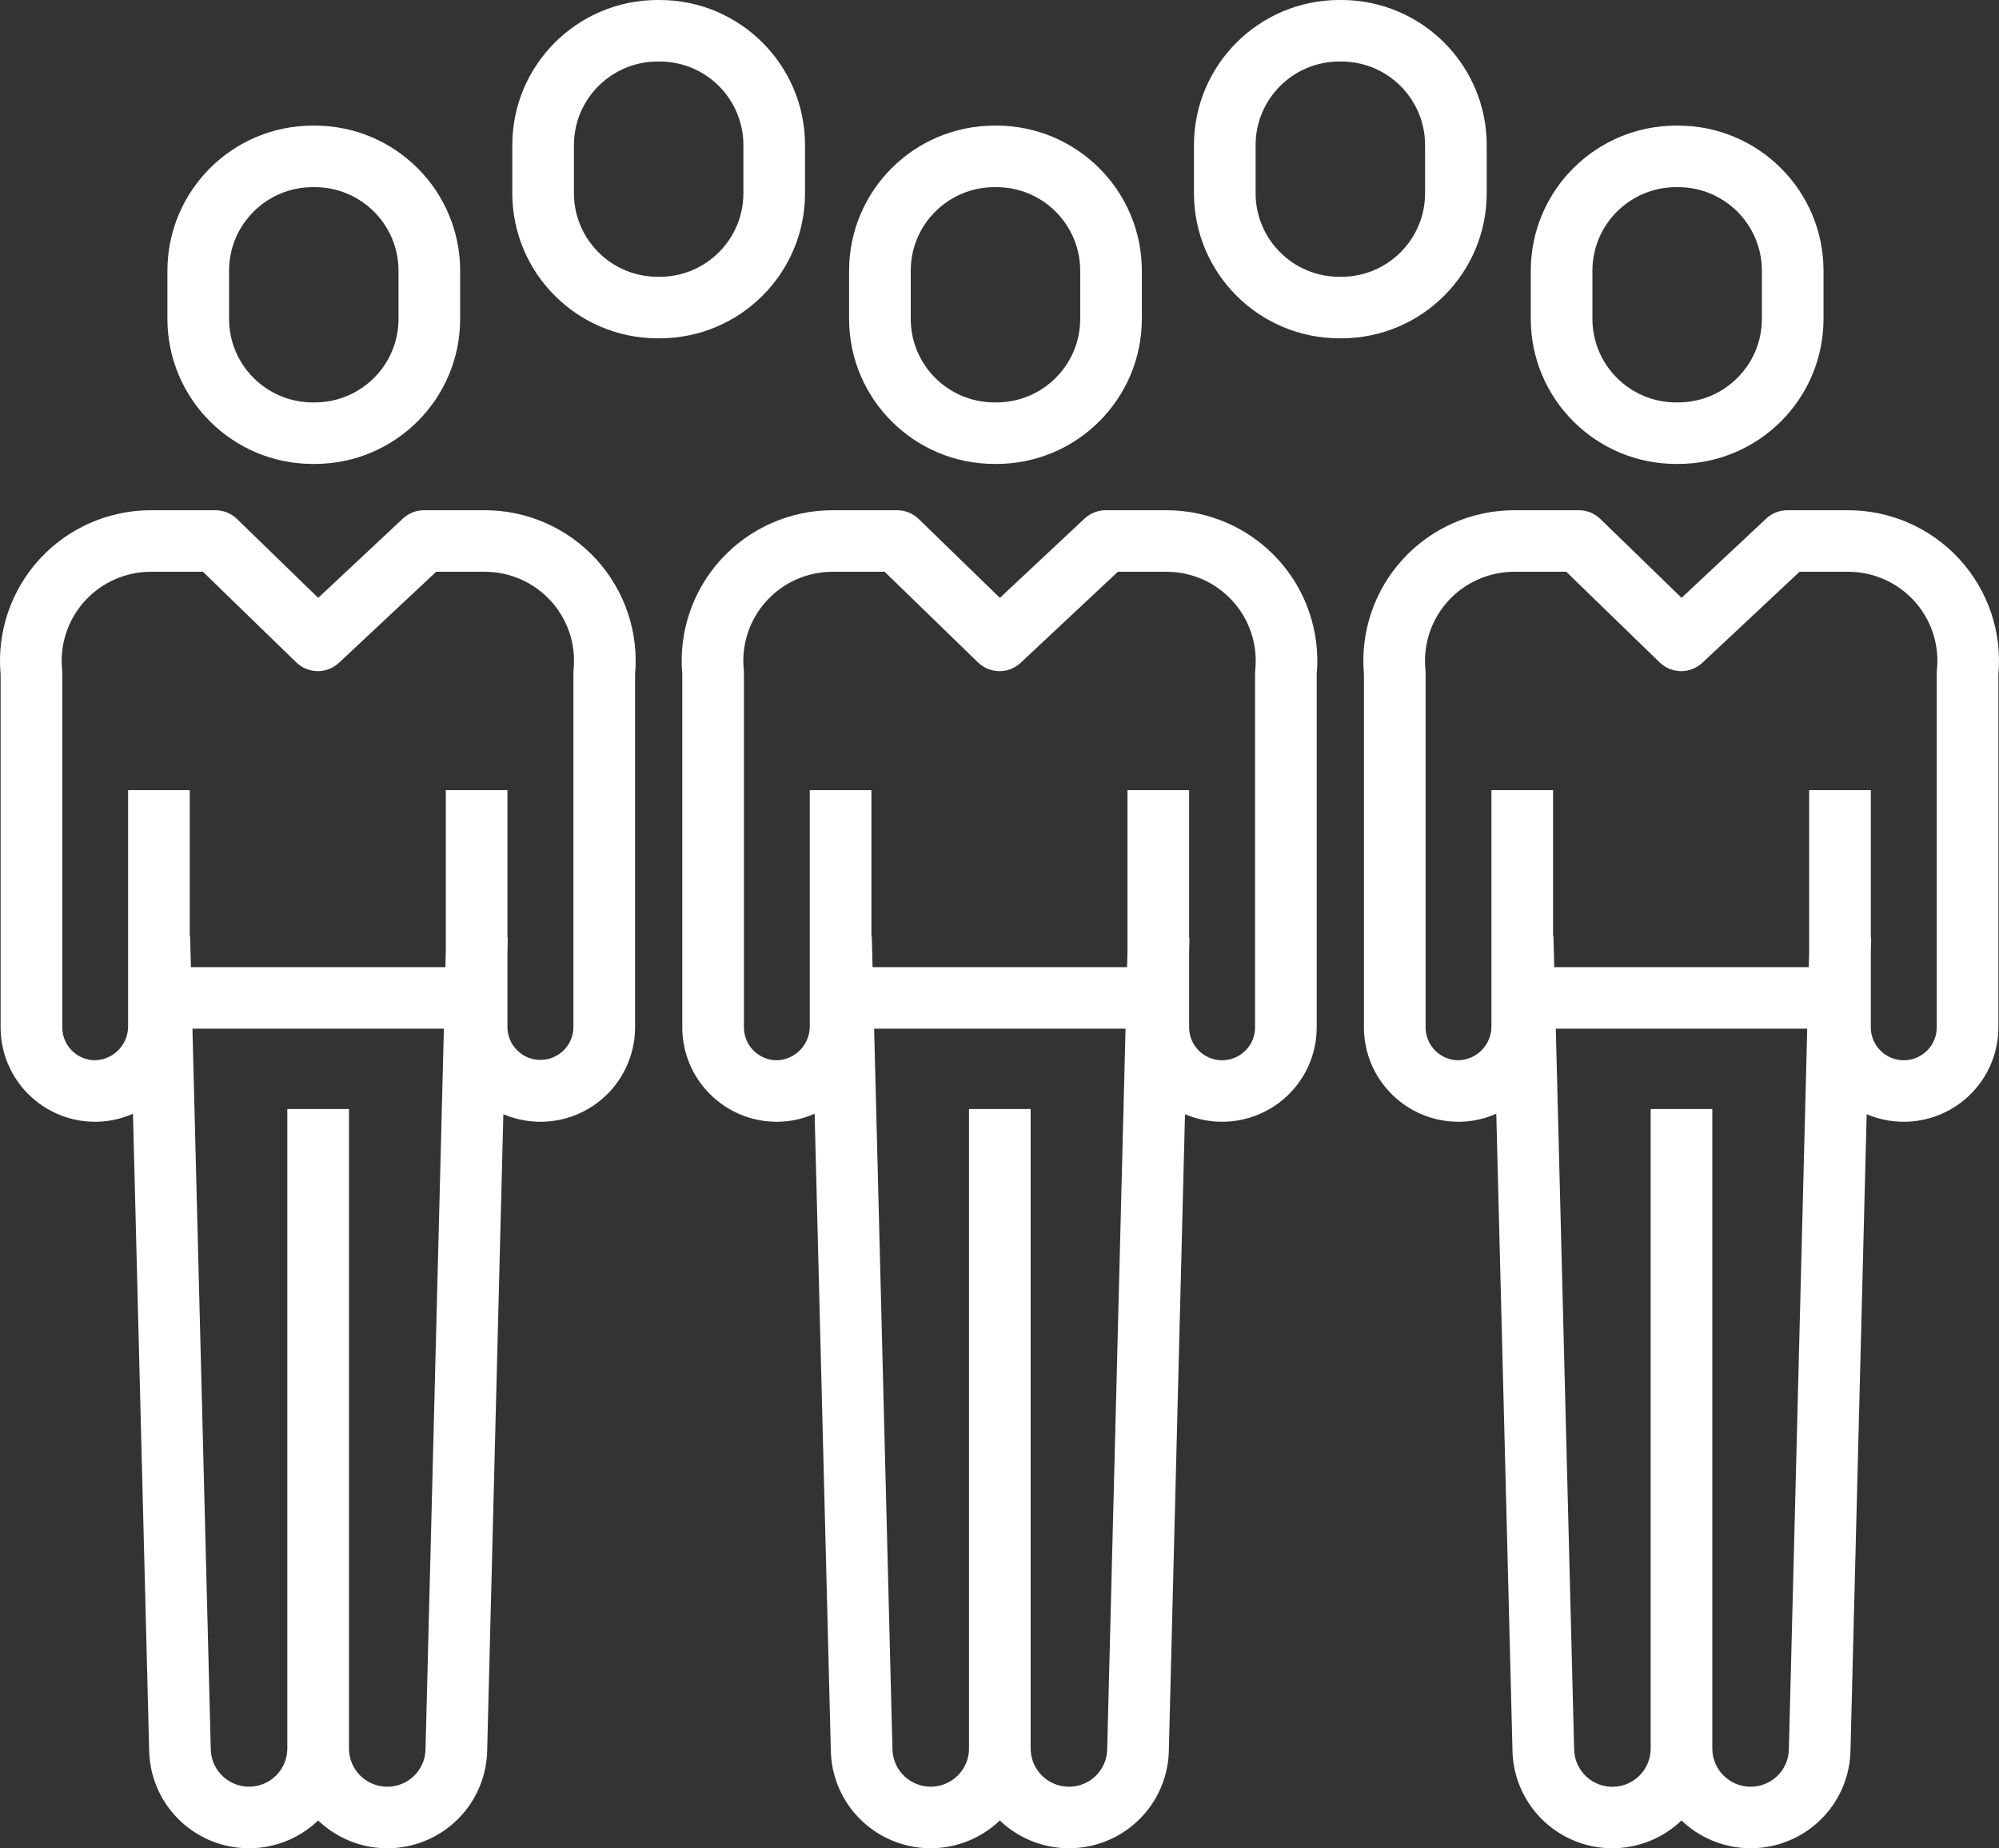 <?xml version="1.0" encoding="UTF-8"?> <svg xmlns="http://www.w3.org/2000/svg" width="212" height="196" viewBox="0 0 212 196" fill="none"><rect x="0" y="0" width="212" height="196" fill="#333333" stroke="none"/> <path d="M33.165 49.199H33.392C41.899 49.19 48.792 42.311 48.801 33.82V28.699C48.792 20.211 41.899 13.331 33.392 13.32H33.165C24.658 13.331 17.764 20.211 17.755 28.699V33.819C17.763 42.309 24.658 49.19 33.165 49.199ZM24.293 28.701C24.298 23.813 28.266 19.852 33.165 19.846H33.392C38.289 19.852 42.258 23.813 42.264 28.701V33.82C42.258 38.708 38.289 42.669 33.392 42.675H33.165C28.266 42.669 24.298 38.708 24.293 33.82V28.701Z" fill="white"></path> <path d="M51.412 54.107H44.962C44.13 54.109 43.331 54.426 42.725 54.994L33.747 63.401L25.13 55.03C24.519 54.439 23.702 54.107 22.85 54.107H16.002C11.508 54.107 7.221 55.993 4.189 59.303C1.158 62.614 -0.34 67.045 0.065 71.513V108.952C0.065 114.477 4.552 118.955 10.089 118.959H10.207C11.55 118.944 12.876 118.653 14.102 118.103L15.823 185.806C15.971 189.971 18.558 193.661 22.429 195.227C26.299 196.79 30.73 195.94 33.742 193.051C36.757 195.944 41.197 196.794 45.071 195.219C48.946 193.645 51.527 189.942 51.662 185.771L53.382 118.158C56.481 119.478 60.036 119.156 62.847 117.302C65.658 115.447 67.351 112.311 67.351 108.947V71.514C67.754 67.047 66.258 62.616 63.227 59.305C60.193 55.993 55.906 54.107 51.412 54.107ZM41.069 189.474C38.827 189.472 37.011 187.659 37.009 185.424V117.605H30.471V185.424C30.469 187.625 28.707 189.421 26.502 189.47C24.297 189.52 22.456 187.803 22.356 185.604L20.409 109.087H47.074L45.126 185.567C45.055 187.75 43.256 189.481 41.069 189.474ZM60.828 71.028C60.817 71.138 60.812 71.249 60.812 71.358V108.947C60.79 110.858 59.23 112.398 57.313 112.398C55.398 112.398 53.838 110.858 53.816 108.947V100.978L53.854 99.464H53.816V83.786H47.278V100.902L47.236 102.562H20.245L20.163 99.3H20.123V83.788H13.585V108.765C13.629 110.723 12.095 112.354 10.134 112.436C9.202 112.447 8.305 112.085 7.641 111.431C6.978 110.776 6.605 109.886 6.605 108.954V71.36C6.605 71.249 6.599 71.139 6.588 71.03C6.318 68.372 7.188 65.725 8.983 63.745C10.778 61.764 13.328 60.634 16.004 60.634H21.524L31.425 70.249C31.44 70.264 31.456 70.273 31.473 70.287C31.571 70.38 31.673 70.466 31.783 70.546C31.79 70.552 31.797 70.559 31.806 70.564C31.925 70.648 32.049 70.724 32.177 70.792C32.202 70.805 32.228 70.817 32.255 70.83C32.374 70.89 32.496 70.941 32.62 70.987C32.631 70.99 32.642 70.996 32.655 70.999C32.788 71.043 32.923 71.079 33.061 71.107C33.094 71.112 33.127 71.118 33.158 71.123C33.28 71.145 33.404 71.158 33.528 71.165C33.547 71.165 33.565 71.169 33.585 71.17C33.724 71.174 33.862 71.17 34.001 71.158C34.034 71.154 34.066 71.15 34.099 71.147C34.236 71.13 34.373 71.107 34.506 71.074L34.521 71.07C34.665 71.032 34.807 70.985 34.946 70.927C34.957 70.923 34.968 70.921 34.978 70.916C34.991 70.912 35.002 70.903 35.013 70.899C35.281 70.781 35.533 70.63 35.761 70.446C35.79 70.42 35.819 70.397 35.849 70.371C35.878 70.346 35.914 70.319 35.945 70.289L46.257 60.634H51.416C54.09 60.634 56.64 61.764 58.435 63.745C60.228 65.725 61.098 68.372 60.828 71.028Z" fill="white"></path> <path d="M177.753 49.199H177.981C186.487 49.19 193.38 42.311 193.391 33.82V28.699C193.38 20.211 186.487 13.331 177.981 13.32H177.753C169.245 13.331 162.352 20.211 162.343 28.699V33.819C162.352 42.309 169.245 49.19 177.753 49.199ZM168.881 28.701C168.886 23.813 172.855 19.852 177.753 19.846H177.981C182.879 19.852 186.848 23.813 186.853 28.701V33.82C186.848 38.708 182.879 42.669 177.981 42.675H177.753C172.855 42.669 168.886 38.708 168.881 33.82V28.701Z" fill="white"></path> <path d="M196.001 54.107H189.549C188.718 54.109 187.919 54.426 187.313 54.994L178.335 63.399L169.718 55.03C169.107 54.439 168.29 54.107 167.438 54.107H160.59C156.095 54.107 151.809 55.993 148.775 59.303C145.744 62.614 144.248 67.045 144.651 71.513V108.952C144.653 114.477 149.14 118.955 154.676 118.959H154.793C156.136 118.943 157.462 118.651 158.686 118.103L160.408 185.804C160.555 189.969 163.142 193.659 167.013 195.225C170.883 196.79 175.314 195.939 178.326 193.051C181.343 195.944 185.781 196.792 189.655 195.218C193.53 193.645 196.113 189.942 196.246 185.769L197.966 118.158C201.065 119.476 204.62 119.154 207.431 117.301C210.242 115.446 211.935 112.309 211.935 108.947V71.514C212.34 67.047 210.842 62.616 207.812 59.307C204.781 55.995 200.494 54.109 196.001 54.107ZM185.657 189.474C183.415 189.472 181.598 187.659 181.596 185.424V117.605H175.059V185.424C175.064 187.628 173.3 189.432 171.091 189.481C168.882 189.531 167.04 187.807 166.945 185.604L164.997 109.087H191.662L189.714 185.567C189.643 187.75 187.846 189.481 185.657 189.474ZM205.416 71.028C205.405 71.138 205.399 71.249 205.399 71.358V108.947C205.399 110.874 203.834 112.436 201.902 112.436C199.971 112.436 198.406 110.874 198.406 108.947V100.978L198.444 99.464H198.406V83.786H191.868V100.9L191.826 102.56H164.831L164.749 99.298H164.709V83.786H158.171V108.765C158.215 110.723 156.681 112.354 154.72 112.436C153.788 112.447 152.89 112.085 152.228 111.431C151.564 110.776 151.19 109.884 151.19 108.954V71.36C151.19 71.249 151.185 71.139 151.174 71.03C150.904 68.372 151.774 65.725 153.569 63.745C155.362 61.764 157.914 60.634 160.59 60.634H166.108L176.015 70.249C176.027 70.262 176.046 70.273 176.06 70.286C176.159 70.38 176.263 70.466 176.372 70.546C176.379 70.552 176.387 70.559 176.394 70.564C176.514 70.648 176.638 70.724 176.768 70.792C176.794 70.805 176.819 70.817 176.845 70.83C176.963 70.89 177.087 70.941 177.213 70.987L177.244 70.998C177.377 71.043 177.514 71.079 177.653 71.107C177.684 71.112 177.717 71.118 177.749 71.123C177.872 71.143 177.996 71.158 178.12 71.165C178.138 71.165 178.156 71.169 178.176 71.17C178.315 71.174 178.453 71.17 178.59 71.156C178.625 71.154 178.658 71.15 178.691 71.145C178.827 71.13 178.962 71.105 179.096 71.072C179.101 71.072 179.106 71.072 179.11 71.07C179.256 71.032 179.397 70.985 179.535 70.927C179.546 70.923 179.559 70.921 179.57 70.916C179.581 70.912 179.592 70.903 179.603 70.897C179.871 70.781 180.123 70.63 180.351 70.446C180.38 70.42 180.409 70.399 180.438 70.371C180.467 70.344 180.504 70.319 180.535 70.289L190.846 60.634H196.005C198.681 60.634 201.231 61.764 203.024 63.745C204.819 65.725 205.687 68.372 205.417 71.028H205.416Z" fill="white"></path> <path d="M105.458 49.199H105.686C114.192 49.19 121.087 42.311 121.096 33.82V28.699C121.087 20.211 114.192 13.331 105.686 13.32H105.458C96.952 13.331 90.059 20.211 90.048 28.699V33.819C90.057 42.309 96.951 49.19 105.458 49.199ZM96.586 28.701C96.591 23.813 100.561 19.852 105.458 19.846H105.686C110.584 19.852 114.553 23.813 114.559 28.701V33.82C114.553 38.708 110.584 42.669 105.686 42.675H105.458C100.561 42.669 96.591 38.708 96.586 33.82V28.699V28.701Z" fill="white"></path> <path d="M123.708 54.107H117.255C116.423 54.109 115.624 54.426 115.018 54.994L106.04 63.401L97.423 55.03C96.814 54.439 95.995 54.107 95.145 54.107H88.297C83.802 54.107 79.516 55.993 76.484 59.303C73.451 62.614 71.955 67.045 72.358 71.513V108.952C72.36 114.477 76.847 118.955 82.383 118.959H82.5C83.843 118.943 85.169 118.651 86.393 118.103L88.117 185.804C88.262 189.971 90.851 193.661 94.722 195.225C98.592 196.79 103.023 195.939 106.035 193.051C109.05 195.944 113.49 196.792 117.364 195.219C121.237 193.645 123.82 189.942 123.955 185.769L125.673 118.158C128.774 119.476 132.329 119.154 135.14 117.301C137.951 115.447 139.642 112.309 139.642 108.947V71.514C140.047 67.047 138.551 62.616 135.52 59.305C132.488 55.995 128.201 54.109 123.708 54.107ZM113.362 189.474C111.122 189.472 109.305 187.659 109.303 185.424V117.605H102.766V185.424C102.764 187.625 101.002 189.421 98.797 189.47C96.591 189.52 94.751 187.803 94.65 185.604L92.704 109.087H119.367L117.419 185.567C117.35 187.75 115.551 189.481 113.362 189.474ZM133.123 71.028C133.11 71.138 133.104 71.249 133.104 71.358V108.947C133.104 110.874 131.539 112.436 129.608 112.436C127.676 112.436 126.111 110.874 126.111 108.947V100.978L126.149 99.464H126.111V83.786H119.573V100.9L119.531 102.56H92.538L92.454 99.298H92.416V83.786H85.878V108.765C85.922 110.723 84.386 112.354 82.427 112.436C81.495 112.447 80.596 112.085 79.933 111.431C79.27 110.776 78.897 109.884 78.896 108.954V71.36C78.896 71.249 78.89 71.139 78.879 71.03C78.609 68.372 79.481 65.725 81.274 63.745C83.069 61.762 85.621 60.632 88.297 60.634H93.817L103.722 70.249C103.736 70.262 103.753 70.273 103.769 70.286C103.866 70.379 103.97 70.466 104.079 70.546C104.087 70.552 104.094 70.559 104.103 70.564C104.221 70.648 104.346 70.724 104.473 70.79C104.499 70.805 104.524 70.817 104.552 70.83C104.67 70.89 104.792 70.941 104.916 70.985C104.927 70.99 104.938 70.996 104.951 70.999C105.084 71.043 105.219 71.079 105.358 71.107C105.391 71.112 105.422 71.118 105.455 71.123C105.577 71.145 105.701 71.158 105.825 71.165C105.843 71.165 105.863 71.169 105.881 71.17C106.02 71.174 106.159 71.17 106.297 71.156C106.33 71.154 106.363 71.15 106.396 71.145C106.534 71.13 106.669 71.105 106.803 71.072L106.817 71.07C106.961 71.032 107.104 70.985 107.242 70.927C107.253 70.923 107.264 70.921 107.275 70.916C107.286 70.912 107.299 70.903 107.31 70.897C107.578 70.781 107.83 70.63 108.058 70.446C108.087 70.42 108.116 70.399 108.145 70.371C108.174 70.344 108.211 70.319 108.24 70.289L118.552 60.634H123.71C126.386 60.634 128.936 61.764 130.731 63.745C132.524 65.725 133.394 68.372 133.123 71.028Z" fill="white"></path> <path d="M85.377 20.498V15.379C85.368 6.889 78.474 0.009 69.967 0H69.74C61.233 0.009 54.34 6.889 54.33 15.379V20.498C54.34 28.987 61.233 35.867 69.74 35.877H69.967C78.474 35.868 85.368 28.987 85.377 20.498ZM78.839 20.498C78.834 25.386 74.866 29.348 69.967 29.353H69.74C64.843 29.348 60.873 25.386 60.868 20.498V15.379C60.873 10.491 64.843 6.53 69.74 6.524H69.967C74.866 6.53 78.834 10.491 78.839 15.379V20.498Z" fill="white"></path> <path d="M157.671 20.498V15.379C157.662 6.889 150.769 0.009 142.261 0H142.033C133.528 0.009 126.634 6.889 126.623 15.379V20.498C126.634 28.987 133.528 35.867 142.033 35.877H142.261C150.769 35.868 157.662 28.987 157.671 20.498ZM151.134 20.498C151.128 25.386 147.159 29.348 142.261 29.353H142.033C137.136 29.348 133.166 25.386 133.161 20.498V15.379C133.166 10.491 137.136 6.53 142.033 6.524H142.261C147.159 6.53 151.128 10.491 151.134 15.379V20.498Z" fill="white"></path> </svg> 